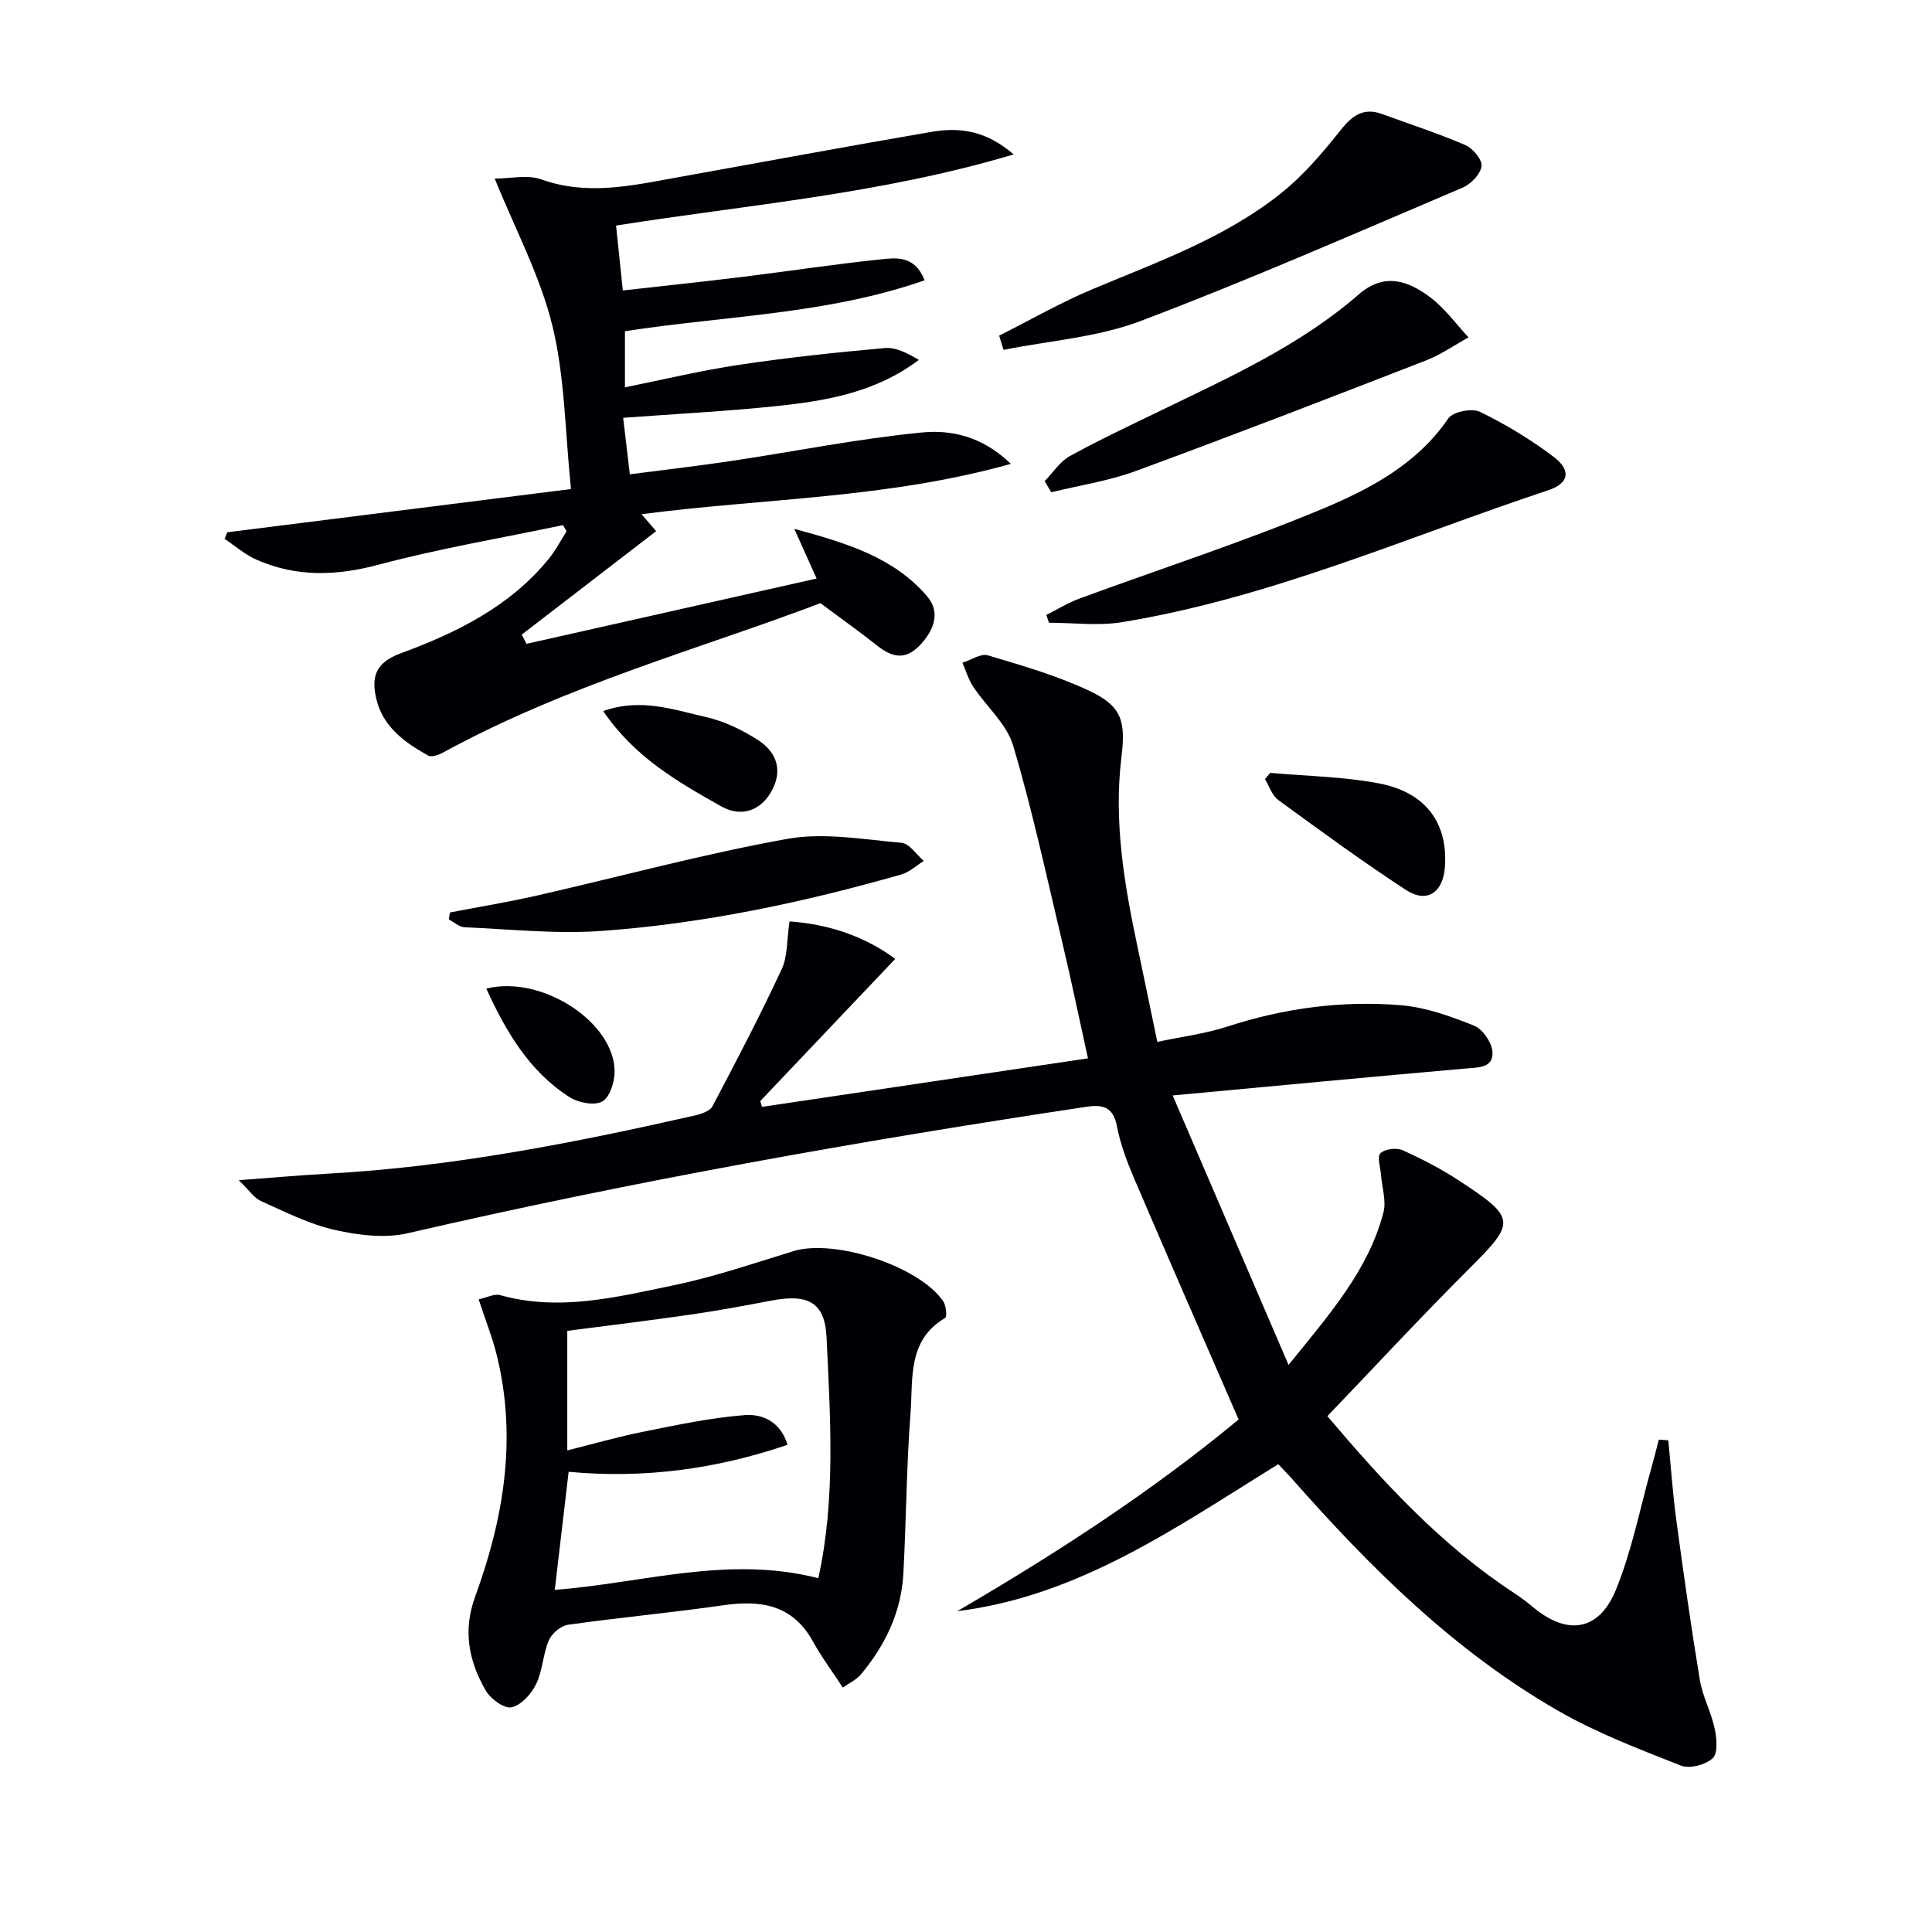 <svg enable-background="new 0 0 400 400" viewBox="0 0 400 400" xmlns="http://www.w3.org/2000/svg"><g fill="#010105"><path d="m345.4 298.2c.55 5.55.93 11.13 1.68 16.65 1.49 11.01 3.04 22.02 4.86 32.99.56 3.4 2.32 6.59 3.05 9.97.43 2.03.74 5.12-.38 6.19-1.45 1.38-4.78 2.26-6.59 1.55-8.63-3.4-17.41-6.75-25.42-11.35-21.48-12.34-38.85-29.59-55.1-48.02-.87-.99-1.8-1.92-2.85-3.03-20.92 12.91-41.1 27.28-66.47 30.43 20.73-12.07 40.68-25.09 58.26-39.69-7.41-17.06-14.59-33.44-21.62-49.88-1.49-3.49-2.86-7.13-3.57-10.84-.77-4-2.91-4.53-6.33-4.02-47.12 7.09-94.01 15.43-140.46 26.17-4.78 1.11-10.3.42-15.19-.69-5.27-1.19-10.26-3.74-15.26-5.97-1.39-.62-2.37-2.18-4.58-4.31 7.14-.53 12.67-1.04 18.21-1.34 25.8-1.4 51.04-6.35 76.16-12.05 1.34-.3 3.17-.9 3.71-1.92 4.95-9.37 9.86-18.77 14.33-28.38 1.27-2.72 1.05-6.13 1.62-9.89 8.26.58 15.74 3.18 21.89 7.76-9.54 10.05-18.74 19.75-27.95 29.44.13.4.25.79.38 1.19 22.32-3.32 44.64-6.65 67.47-10.04-1.89-8.57-3.52-16.47-5.39-24.31-3.22-13.54-6.15-27.17-10.11-40.48-1.33-4.46-5.52-8.03-8.24-12.12-1-1.5-1.52-3.32-2.25-5 1.77-.56 3.8-1.97 5.27-1.53 7.12 2.13 14.34 4.2 21.03 7.36 6.72 3.17 7.53 6.28 6.62 13.72-1.61 13.2.55 26.13 3.27 38.99 1.37 6.49 2.71 12.98 4.16 19.96 4.96-1.06 9.87-1.67 14.5-3.17 11.71-3.81 23.71-5.43 35.9-4.42 5.18.43 10.35 2.28 15.22 4.25 1.79.72 3.72 3.61 3.78 5.56.1 3.21-3 3.07-5.61 3.3-19.67 1.73-39.32 3.59-60.61 5.57 8.17 19.01 15.82 36.78 23.99 55.79 8.63-10.66 16.54-19.66 19.65-31.58.62-2.38-.31-5.17-.51-7.77-.12-1.54-.84-3.74-.12-4.46.91-.89 3.31-1.21 4.56-.65 4.06 1.82 8.06 3.9 11.78 6.34 11.85 7.78 11.71 8.55 1.94 18.3-9.86 9.83-19.32 20.06-29.26 30.43 11.58 13.67 23.56 26.72 38.62 36.59 1.38.91 2.71 1.91 3.98 2.97 7.07 5.9 13.64 4.97 17.14-3.62 3.29-8.06 4.97-16.78 7.34-25.22.55-1.95 1.03-3.91 1.54-5.87.65.06 1.3.1 1.96.15z"/><path d="m116.57 108.72c-12.76 2.68-25.66 4.85-38.25 8.21-8.75 2.33-17 2.57-25.23-1.06-2.37-1.04-4.41-2.85-6.6-4.31.19-.45.39-.91.58-1.36 23.43-2.95 46.86-5.89 71.15-8.95-1.24-11.89-1.25-23.17-3.86-33.83-2.53-10.33-7.72-20-11.93-30.44 3.21 0 6.76-.87 9.63.16 9.63 3.45 18.95 1.24 28.37-.45 17.47-3.14 34.93-6.39 52.43-9.39 5.66-.97 11.19-.37 17.01 4.67-27.56 8.22-54.95 10.4-82.32 14.73.46 4.43.9 8.63 1.4 13.44 8.57-.97 16.62-1.81 24.66-2.8 9.55-1.18 19.07-2.63 28.64-3.63 3.26-.34 7.13-.91 9.18 4.32-20.11 7.05-41.13 7.32-62.04 10.54v11.62c7.91-1.59 15.74-3.48 23.68-4.67 10-1.49 20.07-2.57 30.14-3.46 2.29-.2 4.71 1.08 7.03 2.45-8.92 6.74-19.14 8.48-29.44 9.56-10.38 1.09-20.82 1.62-31.78 2.43.42 3.56.84 7.11 1.38 11.7 7.06-.92 14.04-1.72 20.99-2.76 13.13-1.97 26.19-4.6 39.38-5.89 5.97-.59 12.44.62 18.52 6.49-25.68 7.19-51.11 7.11-76.47 10.42 1 1.16 1.81 2.1 3.03 3.51-9.37 7.21-18.6 14.32-27.83 21.42.33.64.66 1.27.99 1.91 19.76-4.45 39.53-8.9 60.06-13.52-1.54-3.43-2.84-6.33-4.62-10.29 10.81 2.94 20.58 5.87 27.52 13.99 2.87 3.36 1.34 7.2-1.69 10.28s-5.8 2.2-8.76-.16c-3.37-2.68-6.9-5.18-11.66-8.72-24.34 9.26-52.48 16.89-78.12 30.92-.91.5-2.39 1.03-3.09.63-4.87-2.7-9.39-5.95-10.75-11.78-1.02-4.38-.28-7.42 5.02-9.37 11.57-4.26 22.68-9.7 30.73-19.63 1.4-1.73 2.44-3.75 3.65-5.64-.24-.43-.49-.86-.73-1.29z"/><path d="m99.1 269.02c1.71-.37 3.25-1.22 4.45-.88 12.21 3.43 24.1.41 35.89-2.03 8.41-1.73 16.6-4.56 24.84-7.08 8.49-2.6 26.03 3.09 31.01 10.39.6.88.82 3.2.39 3.45-7.82 4.59-6.63 12.55-7.16 19.58-.85 11.1-.89 22.26-1.49 33.38-.43 7.89-3.72 14.74-8.71 20.75-1.06 1.27-2.73 2.03-3.83 2.81-2.31-3.54-4.46-6.42-6.18-9.54-4.22-7.65-10.82-8.62-18.64-7.49-10.66 1.54-21.4 2.52-32.06 4.03-1.49.21-3.38 1.81-3.99 3.24-1.22 2.87-1.26 6.26-2.62 9.04-.99 2.04-3.09 4.38-5.09 4.81-1.5.33-4.34-1.73-5.33-3.45-3.51-6.06-4.8-12.38-2.2-19.49 5.91-16.15 8.69-32.73 4.5-49.84-.89-3.66-2.31-7.21-3.78-11.68zm18.63 35.7c-.97 8.23-1.9 16.22-2.87 24.44 18.06-1.35 35.8-7.22 54.56-2.41 3.63-16.39 2.48-33.2 1.71-49.87-.34-7.39-4-9.03-11.47-7.6-5.53 1.06-11.08 2.08-16.65 2.89-8.48 1.23-17 2.25-25.56 3.37v24.75c5.5-1.37 10.58-2.84 15.75-3.87 6.95-1.39 13.94-2.89 20.98-3.44 3.6-.28 7.41 1.3 8.87 6.15-14.92 5.09-29.88 7.03-45.32 5.59z"/><path d="m206.86 69.49c6.45-3.24 12.74-6.86 19.38-9.64 13.49-5.66 27.38-10.58 38.96-19.82 4.6-3.67 8.55-8.29 12.23-12.93 2.47-3.12 4.79-4.94 8.78-3.47 5.74 2.11 11.57 3.99 17.18 6.41 1.55.67 3.53 3.04 3.35 4.36-.23 1.66-2.19 3.71-3.9 4.44-22.14 9.41-44.19 19.1-66.68 27.62-8.94 3.39-18.9 4.07-28.39 5.98-.3-.99-.6-1.97-.91-2.95z"/><path d="m216.63 127.32c2.3-1.15 4.52-2.54 6.93-3.42 16.64-6.12 33.54-11.6 49.89-18.4 10.01-4.17 19.87-9.29 26.41-18.88.95-1.38 4.89-2.16 6.54-1.36 5.34 2.6 10.5 5.72 15.24 9.3 3.7 2.79 3.24 5.5-1.07 6.93-29.25 9.72-57.63 22.33-88.31 27.33-4.9.8-10.05.11-15.08.11-.18-.54-.37-1.08-.55-1.61z"/><path d="m216.29 99.62c1.71-1.76 3.13-4.04 5.19-5.18 6.1-3.37 12.43-6.32 18.7-9.37 14.35-6.96 28.95-13.51 41.14-24.12 5.31-4.62 10.26-2.81 14.83.63 3 2.26 5.29 5.48 7.89 8.27-2.93 1.61-5.72 3.58-8.81 4.78-19.95 7.75-39.91 15.47-60 22.86-5.64 2.08-11.71 2.99-17.59 4.43-.44-.76-.9-1.53-1.35-2.3z"/><path d="m93.15 188.92c5.97-1.15 11.98-2.14 17.9-3.48 17.31-3.94 34.49-8.62 51.94-11.76 7.61-1.37 15.78.13 23.65.81 1.64.14 3.09 2.45 4.62 3.76-1.54.95-2.97 2.32-4.65 2.8-20.31 5.8-40.95 10.17-62.03 11.69-9.4.68-18.93-.36-28.4-.76-1.11-.05-2.17-1.06-3.25-1.62.08-.49.15-.96.22-1.44z"/><path d="m262.98 160.01c7.56.69 15.24.77 22.65 2.21 9.68 1.89 14.18 8.3 13.52 17.32-.39 5.29-3.74 7.55-8.09 4.7-9.01-5.89-17.72-12.26-26.42-18.62-1.28-.93-1.84-2.85-2.74-4.31.36-.42.72-.86 1.08-1.3z"/><path d="m124.89 147.22c7.81-2.78 14.57-.27 21.24 1.23 3.79.85 7.54 2.66 10.82 4.78 3.65 2.36 5.2 6 2.9 10.37-2.11 4-6.12 5.83-10.56 3.33-8.89-5.01-17.9-10.13-24.4-19.71z"/><path d="m100.68 204.68c11.46-2.88 26.5 6.93 26.57 17.12.01 2.17-.99 5.38-2.56 6.25-1.63.91-4.96.26-6.78-.9-8.37-5.36-13.15-13.58-17.23-22.47z"/></g></svg>